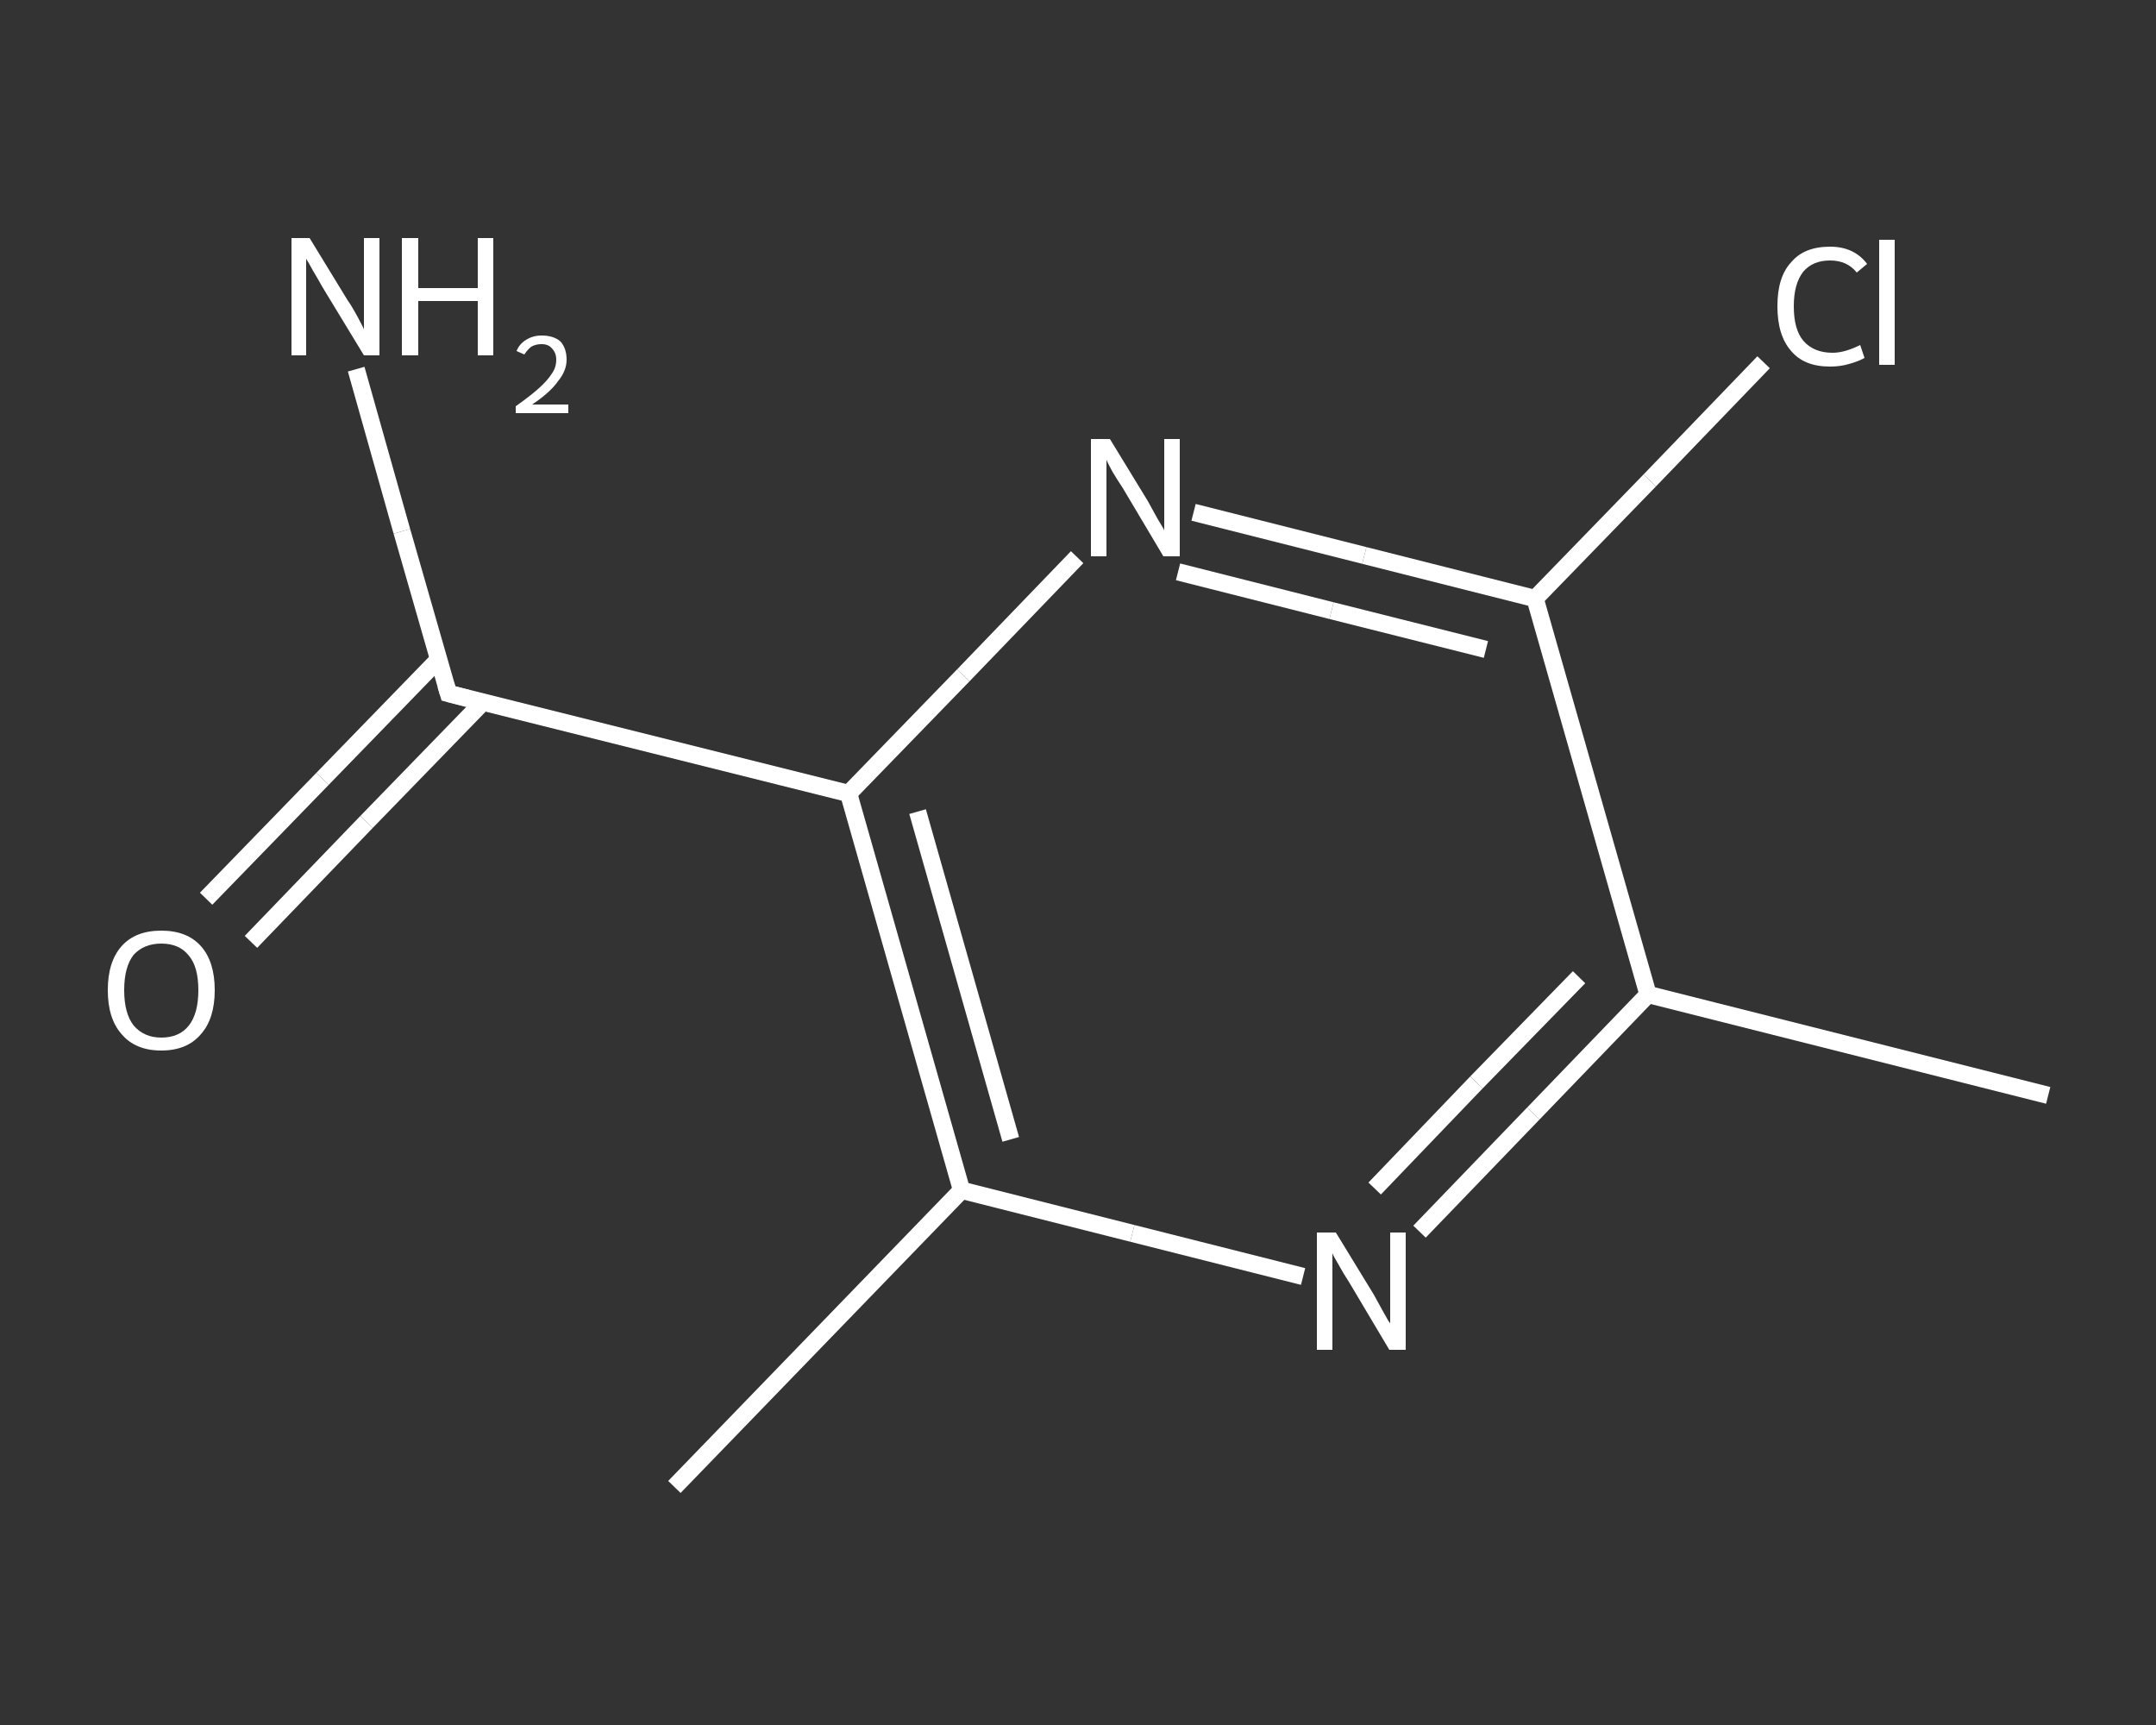 <?xml version='1.0' encoding='iso-8859-1'?>
<svg version='1.1' baseProfile='full'
              xmlns='http://www.w3.org/2000/svg'
                      xmlns:rdkit='http://www.rdkit.org/xml'
                      xmlns:xlink='http://www.w3.org/1999/xlink'
                  xml:space='preserve'
width='250px' height='200px' viewBox='0 0 250 200'>
<rect x="0" y="0" width="250" height="200" fill="#333333" stroke="none"/>
<!-- END OF HEADER -->
<rect style='opacity:1.0;fill:transparent;stroke:none' width='250.0' height='200.0' x='0.0' y='0.0'> </rect>
<path class='bond-0 atom-0 atom-1' d='M 237.5,127.0 L 191.1,115.3' style='fill:none;fill-rule:evenodd;stroke:#FFFFFF;stroke-width:2.0px;stroke-linecap:butt;stroke-linejoin:miter;stroke-opacity:1' />
<path class='bond-1 atom-1 atom-2' d='M 191.1,115.3 L 177.8,129.1' style='fill:none;fill-rule:evenodd;stroke:#FFFFFF;stroke-width:2.0px;stroke-linecap:butt;stroke-linejoin:miter;stroke-opacity:1' />
<path class='bond-1 atom-1 atom-2' d='M 177.8,129.1 L 164.6,142.8' style='fill:none;fill-rule:evenodd;stroke:#FFFFFF;stroke-width:2.0px;stroke-linecap:butt;stroke-linejoin:miter;stroke-opacity:1' />
<path class='bond-1 atom-1 atom-2' d='M 183.1,113.3 L 171.2,125.5' style='fill:none;fill-rule:evenodd;stroke:#FFFFFF;stroke-width:2.0px;stroke-linecap:butt;stroke-linejoin:miter;stroke-opacity:1' />
<path class='bond-1 atom-1 atom-2' d='M 171.2,125.5 L 159.4,137.8' style='fill:none;fill-rule:evenodd;stroke:#FFFFFF;stroke-width:2.0px;stroke-linecap:butt;stroke-linejoin:miter;stroke-opacity:1' />
<path class='bond-2 atom-2 atom-3' d='M 151.1,148.0 L 131.3,143.0' style='fill:none;fill-rule:evenodd;stroke:#FFFFFF;stroke-width:2.0px;stroke-linecap:butt;stroke-linejoin:miter;stroke-opacity:1' />
<path class='bond-2 atom-2 atom-3' d='M 131.3,143.0 L 111.5,138.0' style='fill:none;fill-rule:evenodd;stroke:#FFFFFF;stroke-width:2.0px;stroke-linecap:butt;stroke-linejoin:miter;stroke-opacity:1' />
<path class='bond-3 atom-3 atom-4' d='M 111.5,138.0 L 78.2,172.4' style='fill:none;fill-rule:evenodd;stroke:#FFFFFF;stroke-width:2.0px;stroke-linecap:butt;stroke-linejoin:miter;stroke-opacity:1' />
<path class='bond-4 atom-3 atom-5' d='M 111.5,138.0 L 98.4,92.0' style='fill:none;fill-rule:evenodd;stroke:#FFFFFF;stroke-width:2.0px;stroke-linecap:butt;stroke-linejoin:miter;stroke-opacity:1' />
<path class='bond-4 atom-3 atom-5' d='M 117.2,132.1 L 106.4,94.1' style='fill:none;fill-rule:evenodd;stroke:#FFFFFF;stroke-width:2.0px;stroke-linecap:butt;stroke-linejoin:miter;stroke-opacity:1' />
<path class='bond-5 atom-5 atom-6' d='M 98.4,92.0 L 52.0,80.4' style='fill:none;fill-rule:evenodd;stroke:#FFFFFF;stroke-width:2.0px;stroke-linecap:butt;stroke-linejoin:miter;stroke-opacity:1' />
<path class='bond-6 atom-6 atom-7' d='M 52.0,80.4 L 46.6,61.6' style='fill:none;fill-rule:evenodd;stroke:#FFFFFF;stroke-width:2.0px;stroke-linecap:butt;stroke-linejoin:miter;stroke-opacity:1' />
<path class='bond-6 atom-6 atom-7' d='M 46.6,61.6 L 41.3,42.8' style='fill:none;fill-rule:evenodd;stroke:#FFFFFF;stroke-width:2.0px;stroke-linecap:butt;stroke-linejoin:miter;stroke-opacity:1' />
<path class='bond-7 atom-6 atom-8' d='M 50.9,76.4 L 37.4,90.3' style='fill:none;fill-rule:evenodd;stroke:#FFFFFF;stroke-width:2.0px;stroke-linecap:butt;stroke-linejoin:miter;stroke-opacity:1' />
<path class='bond-7 atom-6 atom-8' d='M 37.4,90.3 L 23.9,104.2' style='fill:none;fill-rule:evenodd;stroke:#FFFFFF;stroke-width:2.0px;stroke-linecap:butt;stroke-linejoin:miter;stroke-opacity:1' />
<path class='bond-7 atom-6 atom-8' d='M 56.0,81.4 L 42.5,95.3' style='fill:none;fill-rule:evenodd;stroke:#FFFFFF;stroke-width:2.0px;stroke-linecap:butt;stroke-linejoin:miter;stroke-opacity:1' />
<path class='bond-7 atom-6 atom-8' d='M 42.5,95.3 L 29.1,109.2' style='fill:none;fill-rule:evenodd;stroke:#FFFFFF;stroke-width:2.0px;stroke-linecap:butt;stroke-linejoin:miter;stroke-opacity:1' />
<path class='bond-8 atom-5 atom-9' d='M 98.4,92.0 L 111.7,78.3' style='fill:none;fill-rule:evenodd;stroke:#FFFFFF;stroke-width:2.0px;stroke-linecap:butt;stroke-linejoin:miter;stroke-opacity:1' />
<path class='bond-8 atom-5 atom-9' d='M 111.7,78.3 L 124.9,64.6' style='fill:none;fill-rule:evenodd;stroke:#FFFFFF;stroke-width:2.0px;stroke-linecap:butt;stroke-linejoin:miter;stroke-opacity:1' />
<path class='bond-9 atom-9 atom-10' d='M 138.4,59.4 L 158.2,64.4' style='fill:none;fill-rule:evenodd;stroke:#FFFFFF;stroke-width:2.0px;stroke-linecap:butt;stroke-linejoin:miter;stroke-opacity:1' />
<path class='bond-9 atom-9 atom-10' d='M 158.2,64.4 L 178.0,69.4' style='fill:none;fill-rule:evenodd;stroke:#FFFFFF;stroke-width:2.0px;stroke-linecap:butt;stroke-linejoin:miter;stroke-opacity:1' />
<path class='bond-9 atom-9 atom-10' d='M 136.6,66.3 L 154.4,70.8' style='fill:none;fill-rule:evenodd;stroke:#FFFFFF;stroke-width:2.0px;stroke-linecap:butt;stroke-linejoin:miter;stroke-opacity:1' />
<path class='bond-9 atom-9 atom-10' d='M 154.4,70.8 L 172.3,75.3' style='fill:none;fill-rule:evenodd;stroke:#FFFFFF;stroke-width:2.0px;stroke-linecap:butt;stroke-linejoin:miter;stroke-opacity:1' />
<path class='bond-10 atom-10 atom-11' d='M 178.0,69.4 L 191.3,55.7' style='fill:none;fill-rule:evenodd;stroke:#FFFFFF;stroke-width:2.0px;stroke-linecap:butt;stroke-linejoin:miter;stroke-opacity:1' />
<path class='bond-10 atom-10 atom-11' d='M 191.3,55.7 L 204.5,42.0' style='fill:none;fill-rule:evenodd;stroke:#FFFFFF;stroke-width:2.0px;stroke-linecap:butt;stroke-linejoin:miter;stroke-opacity:1' />
<path class='bond-11 atom-10 atom-1' d='M 178.0,69.4 L 191.1,115.3' style='fill:none;fill-rule:evenodd;stroke:#FFFFFF;stroke-width:2.0px;stroke-linecap:butt;stroke-linejoin:miter;stroke-opacity:1' />
<path d='M 54.3,81.0 L 52.0,80.4 L 51.7,79.4' style='fill:none;stroke:#FFFFFF;stroke-width:2.0px;stroke-linecap:butt;stroke-linejoin:miter;stroke-opacity:1;' />
<path class='atom-2' d='M 154.9 142.9
L 159.3 150.1
Q 159.7 150.8, 160.4 152.1
Q 161.1 153.4, 161.2 153.4
L 161.2 142.9
L 163.0 142.9
L 163.0 156.5
L 161.1 156.5
L 156.4 148.6
Q 155.8 147.7, 155.2 146.6
Q 154.6 145.6, 154.5 145.3
L 154.5 156.5
L 152.7 156.5
L 152.7 142.9
L 154.9 142.9
' fill='#FFFFFF'/>
<path class='atom-7' d='M 35.9 27.6
L 40.3 34.8
Q 40.8 35.5, 41.5 36.8
Q 42.2 38.1, 42.2 38.2
L 42.2 27.6
L 44.0 27.6
L 44.0 41.2
L 42.2 41.2
L 37.4 33.3
Q 36.9 32.4, 36.3 31.4
Q 35.7 30.3, 35.5 30.0
L 35.5 41.2
L 33.8 41.2
L 33.8 27.6
L 35.9 27.6
' fill='#FFFFFF'/>
<path class='atom-7' d='M 46.6 27.6
L 48.5 27.6
L 48.5 33.4
L 55.4 33.4
L 55.4 27.6
L 57.2 27.6
L 57.2 41.2
L 55.4 41.2
L 55.4 34.9
L 48.5 34.9
L 48.5 41.2
L 46.6 41.2
L 46.6 27.6
' fill='#FFFFFF'/>
<path class='atom-7' d='M 59.9 40.7
Q 60.2 39.9, 61.0 39.4
Q 61.8 38.9, 62.8 38.9
Q 64.2 38.9, 65.0 39.6
Q 65.7 40.4, 65.7 41.7
Q 65.7 43.0, 64.7 44.2
Q 63.8 45.5, 61.7 46.9
L 65.9 46.9
L 65.9 47.9
L 59.8 47.9
L 59.8 47.1
Q 61.5 45.9, 62.5 45.0
Q 63.5 44.1, 64.0 43.3
Q 64.5 42.6, 64.5 41.7
Q 64.5 40.9, 64.0 40.4
Q 63.6 39.9, 62.8 39.9
Q 62.1 39.9, 61.6 40.2
Q 61.2 40.5, 60.8 41.1
L 59.9 40.7
' fill='#FFFFFF'/>
<path class='atom-8' d='M 12.5 114.8
Q 12.5 111.5, 14.1 109.7
Q 15.7 107.9, 18.7 107.9
Q 21.7 107.9, 23.3 109.7
Q 24.9 111.5, 24.9 114.8
Q 24.9 118.1, 23.3 119.9
Q 21.7 121.8, 18.7 121.8
Q 15.7 121.8, 14.1 119.9
Q 12.5 118.1, 12.5 114.8
M 18.7 120.3
Q 20.8 120.3, 21.9 118.9
Q 23.0 117.5, 23.0 114.8
Q 23.0 112.1, 21.9 110.8
Q 20.8 109.4, 18.7 109.4
Q 16.7 109.4, 15.5 110.7
Q 14.4 112.1, 14.4 114.8
Q 14.4 117.5, 15.5 118.9
Q 16.7 120.3, 18.7 120.3
' fill='#FFFFFF'/>
<path class='atom-9' d='M 128.7 50.9
L 133.1 58.1
Q 133.5 58.8, 134.2 60.1
Q 135.0 61.4, 135.0 61.5
L 135.0 50.9
L 136.8 50.9
L 136.8 64.5
L 134.9 64.5
L 130.2 56.6
Q 129.6 55.7, 129.0 54.7
Q 128.4 53.6, 128.3 53.3
L 128.3 64.5
L 126.5 64.5
L 126.5 50.9
L 128.7 50.9
' fill='#FFFFFF'/>
<path class='atom-11' d='M 206.1 35.5
Q 206.1 32.1, 207.7 30.4
Q 209.2 28.6, 212.2 28.6
Q 215.0 28.6, 216.5 30.6
L 215.3 31.6
Q 214.2 30.2, 212.2 30.2
Q 210.2 30.2, 209.1 31.5
Q 208.0 32.9, 208.0 35.5
Q 208.0 38.2, 209.1 39.5
Q 210.3 40.9, 212.5 40.9
Q 213.9 40.9, 215.7 40.0
L 216.2 41.5
Q 215.5 41.9, 214.4 42.2
Q 213.4 42.5, 212.2 42.5
Q 209.2 42.5, 207.7 40.7
Q 206.1 38.9, 206.1 35.5
' fill='#FFFFFF'/>
<path class='atom-11' d='M 217.9 27.8
L 219.7 27.8
L 219.7 42.3
L 217.9 42.3
L 217.9 27.8
' fill='#FFFFFF'/>
</svg>
